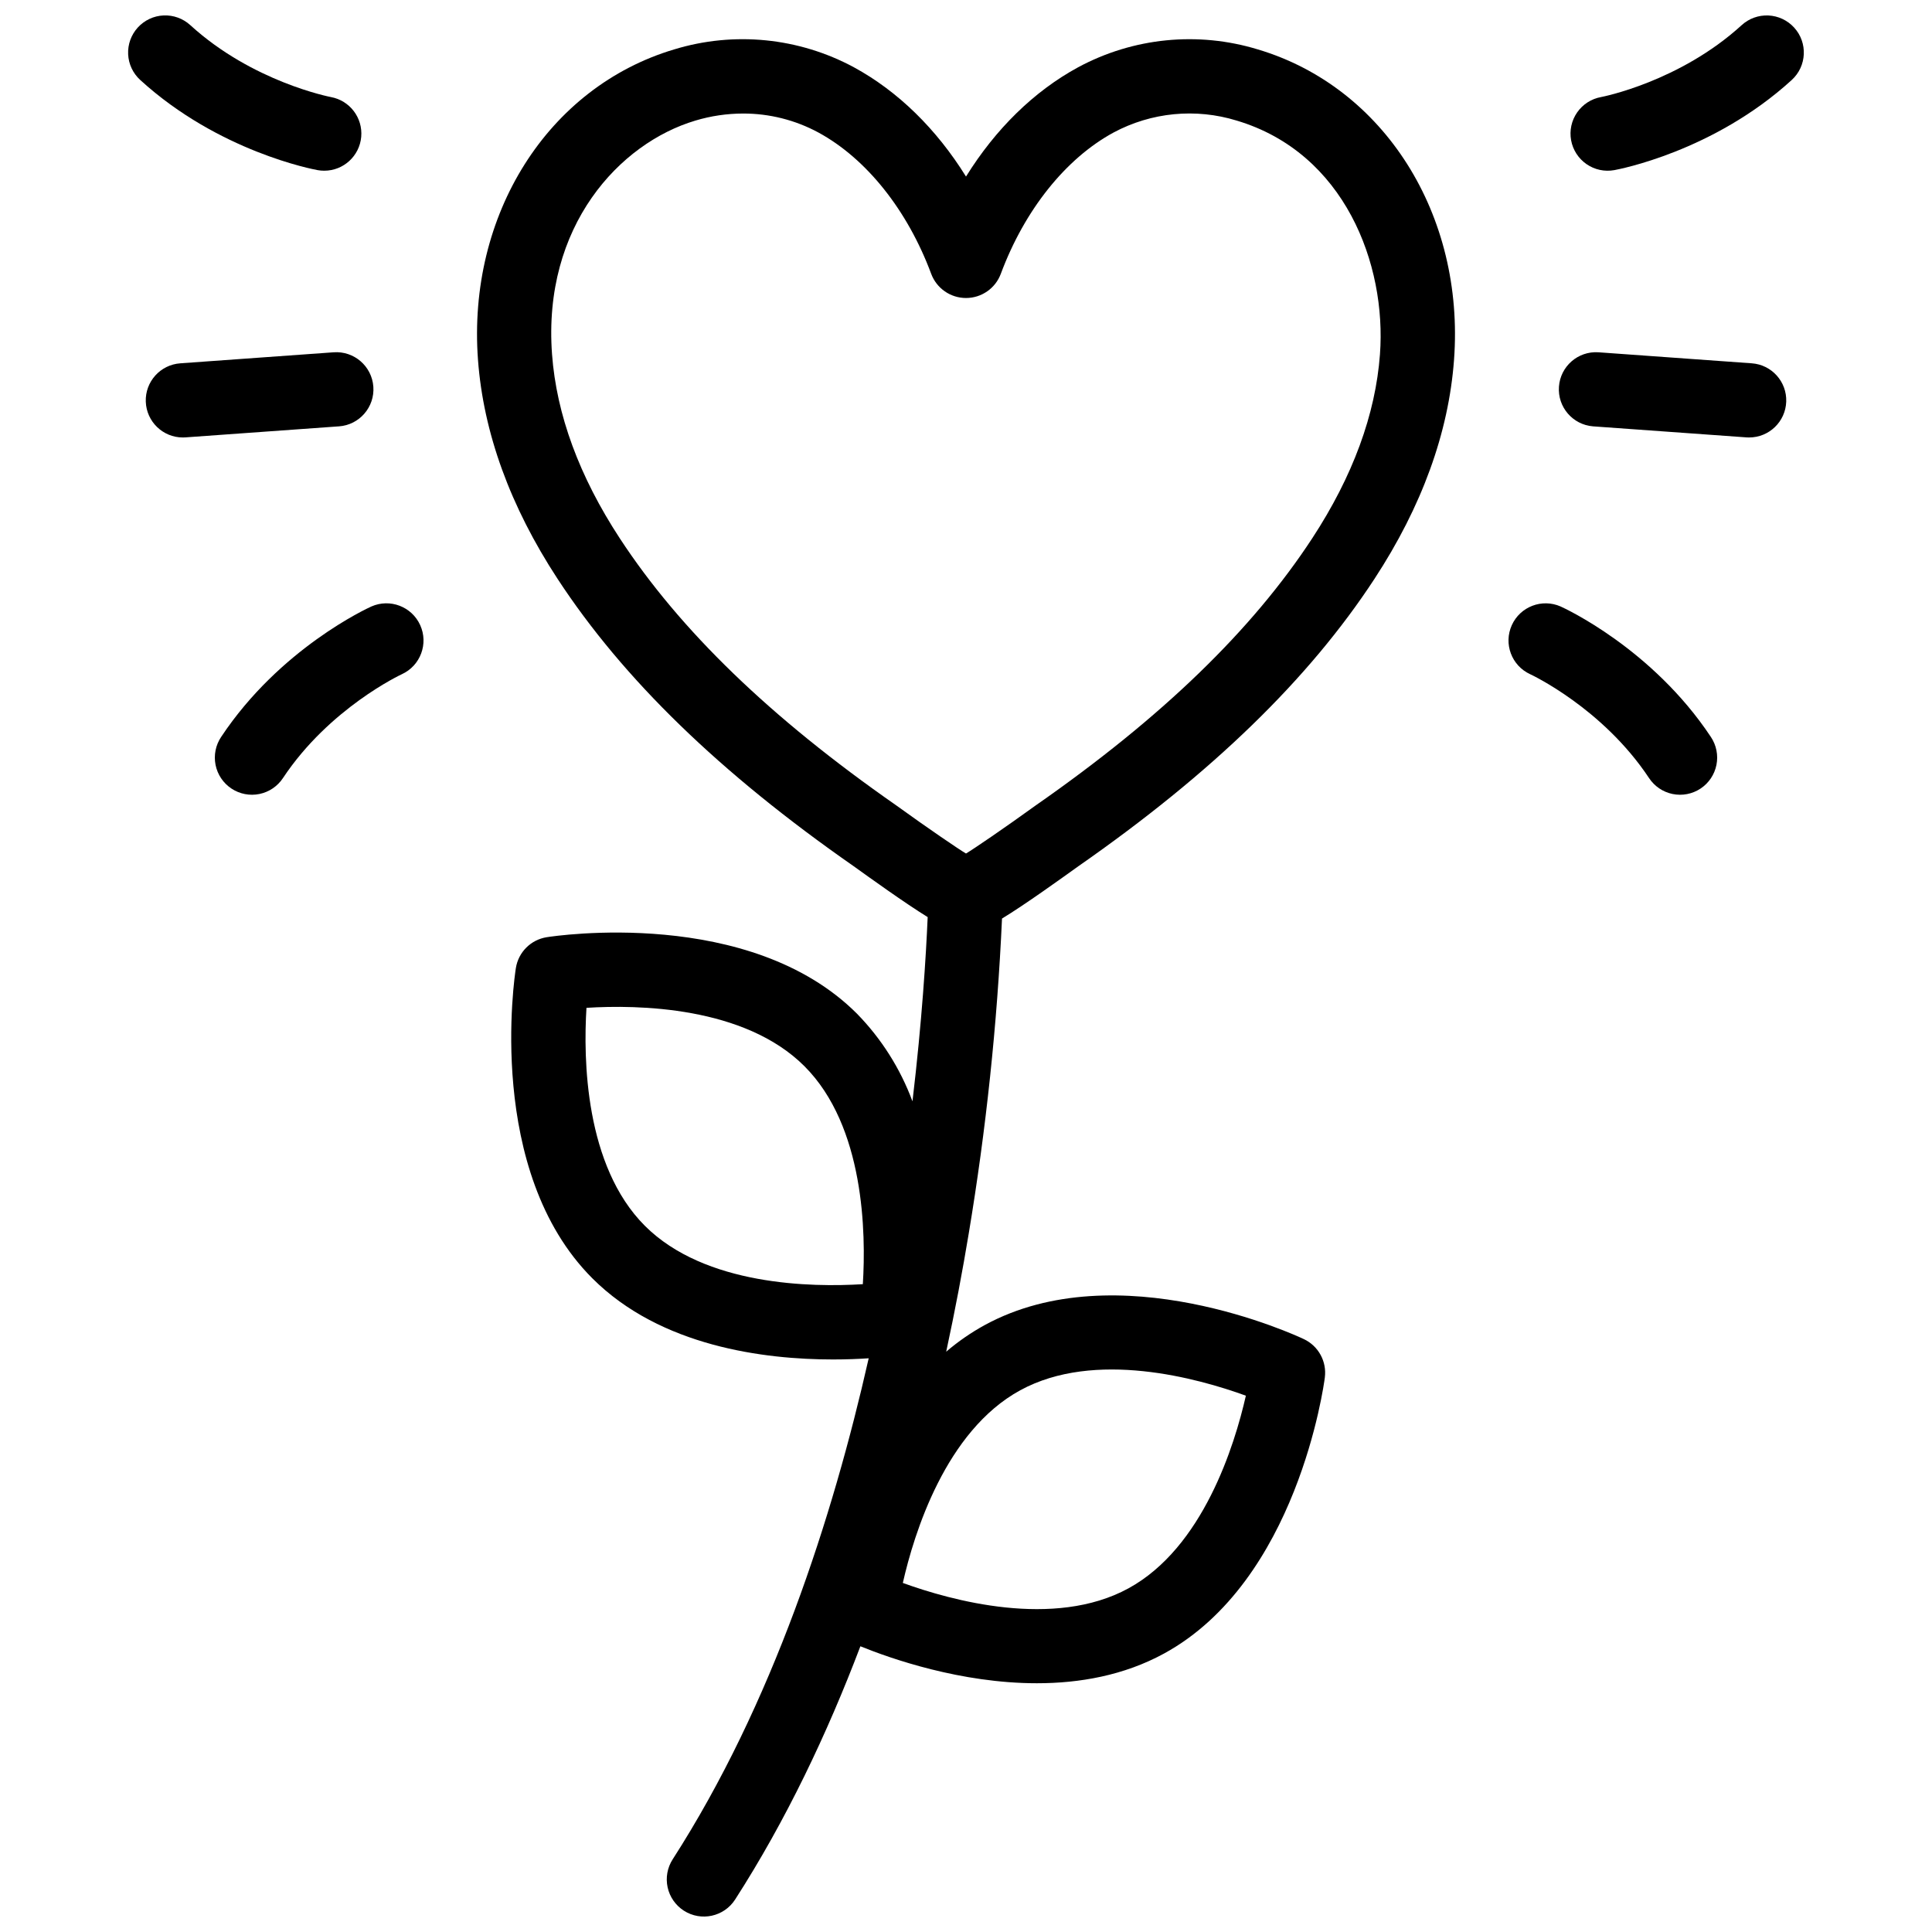 <?xml version="1.0" encoding="UTF-8"?>
<!-- The Best Svg Icon site in the world: iconSvg.co, Visit us! https://iconsvg.co -->
<svg width="800px" height="800px" version="1.1" viewBox="144 144 512 512" xmlns="http://www.w3.org/2000/svg">
 <defs>
  <clipPath id="c">
   <path d="m270 154h260v497.9h-260z"/>
  </clipPath>
  <clipPath id="b">
   <path d="m560 148.09h63v41.906h-63z"/>
  </clipPath>
  <clipPath id="a">
   <path d="m177 148.09h63v41.906h-63z"/>
  </clipPath>
 </defs>
 <g clip-path="url(#c)">
  <path d="m477.35 157.1c-15.875-4.852-33.031-3.144-47.641 4.731-11.703 6.359-21.875 16.352-29.707 28.961-7.832-12.609-18.016-22.605-29.73-28.973-14.605-7.867-31.75-9.57-47.617-4.723-33.469 9.973-54.844 43.801-51.984 82.262 1.434 19.312 8.527 38.84 21.082 58.031 17.375 26.562 43.047 51.477 78.488 76.172 4.047 2.906 13.633 9.805 19.602 13.48-0.441 10.277-1.5 27.492-4.027 48.824v0.004c-3.223-8.688-8.234-16.602-14.707-23.23-28.41-28.406-80.035-20.617-82.219-20.27-4.211 0.668-7.516 3.969-8.18 8.18-0.344 2.184-8.141 53.805 20.27 82.219 18.098 18.098 45.613 21.504 63.77 21.504 3.566 0 6.762-0.133 9.465-0.312-9.539 42.184-25.48 91.633-51.949 132.78-1.41 2.195-1.895 4.863-1.34 7.414 0.555 2.551 2.098 4.773 4.293 6.188 4.57 2.938 10.66 1.617 13.598-2.953 13.527-21.027 24.422-44.008 33.195-67.109 8.047 3.269 26.633 9.797 46.77 9.797 11.277 0 23.035-2.047 33.691-7.867 35.27-19.254 42.34-70.977 42.625-73.172l-0.004 0.004c0.547-4.231-1.691-8.328-5.543-10.156-1.996-0.945-49.332-22.973-84.598-3.723-3.633 1.992-7.051 4.356-10.199 7.047 2.387-11.059 4.356-21.57 5.961-31.254v0.004c4.613-27.645 7.562-55.539 8.828-83.535 6.004-3.625 16.059-10.871 20.227-13.859 35.434-24.691 61.105-49.605 78.48-76.16 12.559-19.188 19.652-38.719 21.082-58.035 2.856-38.469-18.52-72.301-51.98-82.27zm-104.69 327.22c-13.461 0.844-41.836 0.457-57.766-15.473-15.93-15.93-16.316-44.316-15.473-57.762 13.457-0.844 41.836-0.461 57.766 15.473 15.934 15.93 16.316 44.312 15.473 57.762zm41.723 28.113c19.777-10.797 47.117-3.164 59.785 1.438-2.984 13.148-11.352 40.27-31.125 51.062-19.777 10.797-47.117 3.164-59.785-1.438 2.977-13.148 11.348-40.27 31.121-51.062zm95.32-274.53c-1.18 15.953-7.215 32.344-17.926 48.715-15.969 24.414-39.934 47.57-73.254 70.789-8.293 5.996-16.484 11.578-18.523 12.785-2-1.18-10.25-6.801-18.516-12.777-33.328-23.223-57.293-46.379-73.262-70.797-10.711-16.371-16.742-32.762-17.926-48.715-2.531-34.031 17.914-55.965 37.984-61.945h-0.004c4.106-1.234 8.367-1.863 12.652-1.871 6.969-0.012 13.832 1.719 19.961 5.031 12.707 6.906 23.598 20.559 29.887 37.449 1.434 3.852 5.113 6.406 9.223 6.406s7.789-2.555 9.223-6.406c6.285-16.891 17.18-30.543 29.863-37.438 10.02-5.375 21.77-6.516 32.637-3.176 28.625 8.531 39.754 38.094 37.98 61.949z"/>
 </g>
 <path d="m557.59 304.73c-4.938-2.184-10.719 0.023-12.945 4.945-2.227 4.922-0.066 10.719 4.836 12.984 0.191 0.086 19.188 8.934 31.52 27.52 1.438 2.188 3.688 3.715 6.25 4.238 2.566 0.527 5.234 0.008 7.418-1.441 2.18-1.445 3.695-3.703 4.207-6.273 0.512-2.566-0.02-5.231-1.477-7.406-15.57-23.457-38.824-34.125-39.809-34.566z"/>
 <g clip-path="url(#b)">
  <path d="m619.46 151.3c-1.762-1.93-4.215-3.078-6.82-3.199-2.609-0.117-5.156 0.805-7.082 2.566-16.418 14.988-36.898 18.992-37.25 19.051-2.574 0.461-4.859 1.926-6.348 4.074-1.492 2.144-2.07 4.797-1.602 7.371 0.469 2.57 1.938 4.852 4.09 6.336 2.152 1.488 4.805 2.055 7.375 1.582 1.059-0.191 26.207-4.898 47-23.879v-0.004c4.016-3.66 4.301-9.887 0.637-13.898z"/>
 </g>
 <path d="m608.23 240.28-40.645-2.922c-5.398-0.348-10.062 3.719-10.449 9.113-0.391 5.394 3.644 10.09 9.035 10.516l40.645 2.922c0.238 0.02 0.48 0.027 0.715 0.027l0.004-0.004c5.297 0.004 9.645-4.195 9.832-9.488 0.188-5.297-3.852-9.789-9.137-10.164z"/>
 <path d="m242.41 304.73c-0.984 0.441-24.238 11.109-39.805 34.566-1.461 2.176-1.992 4.84-1.48 7.406 0.512 2.57 2.027 4.828 4.211 6.273 2.18 1.449 4.848 1.969 7.414 1.441 2.562-0.523 4.812-2.051 6.25-4.238 12.301-18.523 31.211-27.375 31.516-27.516h0.004c4.906-2.266 7.066-8.066 4.84-12.988-2.227-4.926-8.008-7.133-12.949-4.945z"/>
 <g clip-path="url(#a)">
  <path d="m229.92 189.24c5.094 0.004 9.344-3.883 9.805-8.953 0.457-5.07-3.027-9.652-8.039-10.566-0.203-0.039-20.777-4.012-37.246-19.051-1.926-1.766-4.477-2.695-7.09-2.578-2.609 0.113-5.066 1.266-6.828 3.195-1.762 1.93-2.684 4.481-2.562 7.094 0.121 2.609 1.277 5.062 3.211 6.82 20.789 18.984 45.938 23.691 46.996 23.883 0.578 0.105 1.168 0.156 1.754 0.156z"/>
 </g>
 <path d="m242.94 246.47c-0.391-5.422-5.102-9.5-10.52-9.109l-40.648 2.922c-5.285 0.375-9.324 4.867-9.137 10.164 0.188 5.293 4.535 9.492 9.832 9.488 0.238 0 0.477-0.008 0.715-0.027l40.645-2.922 0.004 0.004c5.422-0.391 9.5-5.102 9.109-10.52z"/>
</svg>
